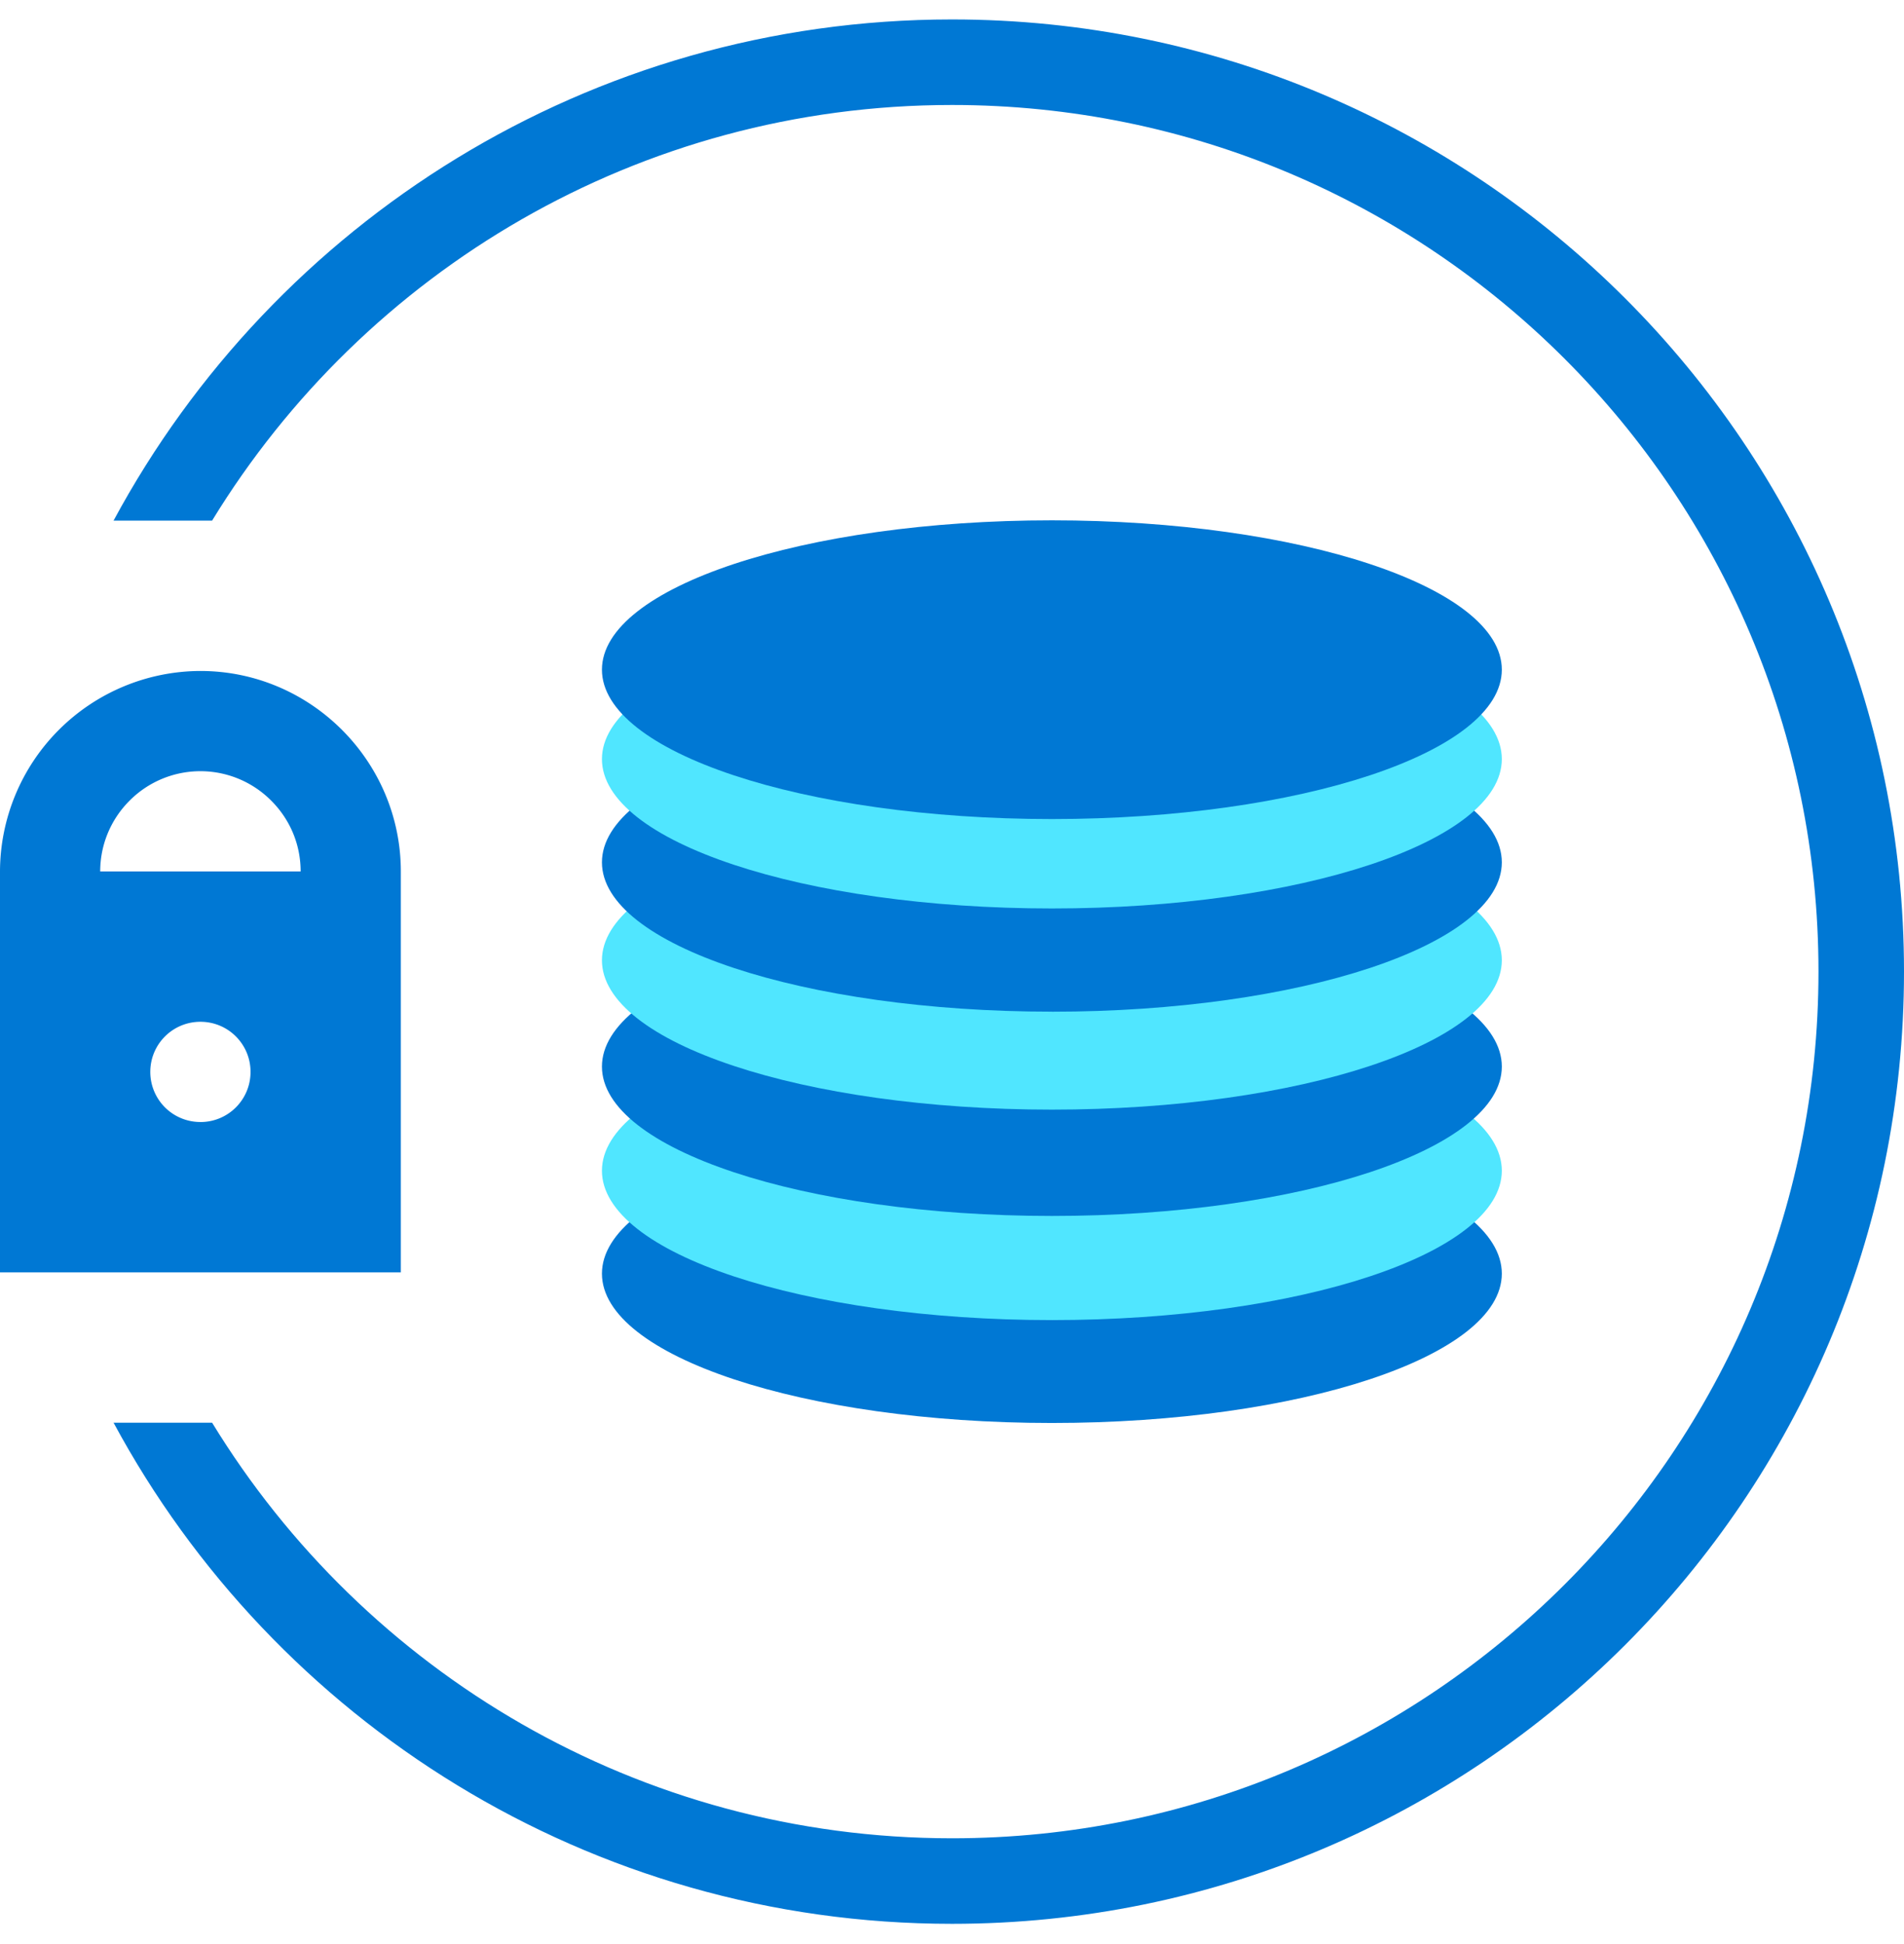 <svg xmlns="http://www.w3.org/2000/svg" viewBox="0 0 48 49"><path d="M26.518 35.866c6.265 0 11.343-1.685 11.343-3.764 0-2.079-5.078-3.764-11.343-3.764-6.264 0-11.343 1.685-11.343 3.764 0 2.079 5.079 3.764 11.343 3.764z" fill="#0078D4"/><path d="M26.518 33.273c6.265 0 11.343-1.686 11.343-3.765s-5.078-3.764-11.343-3.764c-6.264 0-11.343 1.685-11.343 3.764 0 2.08 5.079 3.765 11.343 3.765z" fill="#50E6FF"/><path d="M26.518 30.648c6.265 0 11.343-1.686 11.343-3.765s-5.078-3.764-11.343-3.764c-6.264 0-11.343 1.685-11.343 3.764 0 2.08 5.079 3.765 11.343 3.765z" fill="#0078D4"/><path d="M26.518 27.968c6.265 0 11.343-1.685 11.343-3.764 0-2.08-5.078-3.765-11.343-3.765-6.264 0-11.343 1.686-11.343 3.765s5.079 3.764 11.343 3.764z" fill="#50E6FF"/><path d="M26.518 25.5c6.265 0 11.343-1.686 11.343-3.765s-5.078-3.764-11.343-3.764c-6.264 0-11.343 1.685-11.343 3.764 0 2.079 5.079 3.764 11.343 3.764z" fill="#0078D4"/><path d="M26.518 22.898c6.265 0 11.343-1.686 11.343-3.765s-5.078-3.764-11.343-3.764c-6.264 0-11.343 1.685-11.343 3.764 0 2.08 5.079 3.765 11.343 3.765z" fill="#50E6FF"/><path d="M26.518 20.644c6.265 0 11.343-1.686 11.343-3.765s-5.078-3.764-11.343-3.764c-6.264 0-11.343 1.685-11.343 3.764 0 2.08 5.079 3.765 11.343 3.765z" fill="#0078D4"/><path d="M24 .49C14.855.49 6.914 5.602 2.863 13.122h2.484C9.187 6.84 16.101 2.646 24 2.646c12.06 0 21.844 9.777 21.844 21.844 0 12.068-9.785 21.844-21.844 21.844-7.899 0-14.813-4.193-18.653-10.475H2.863c4.05 7.52 12 12.631 21.137 12.631 13.255 0 24-10.745 24-24 0-13.254-10.745-24-24-24z" fill="#0078D4"/><path d="M5.053 16.912A5.067 5.067 0 000 21.965V32.07h10.105V21.965c0-2.78-2.273-5.053-5.052-5.053zM3.267 20.18a2.518 2.518 0 013.57 0c.48.48.742 1.111.742 1.785H2.526c0-.666.261-1.305.741-1.785zm1.786 8.1a1.261 1.261 0 01-1.264-1.263c0-.699.565-1.263 1.264-1.263.699 0 1.263.564 1.263 1.263 0 .7-.564 1.264-1.263 1.264z" fill="#0078D4"/></svg>
